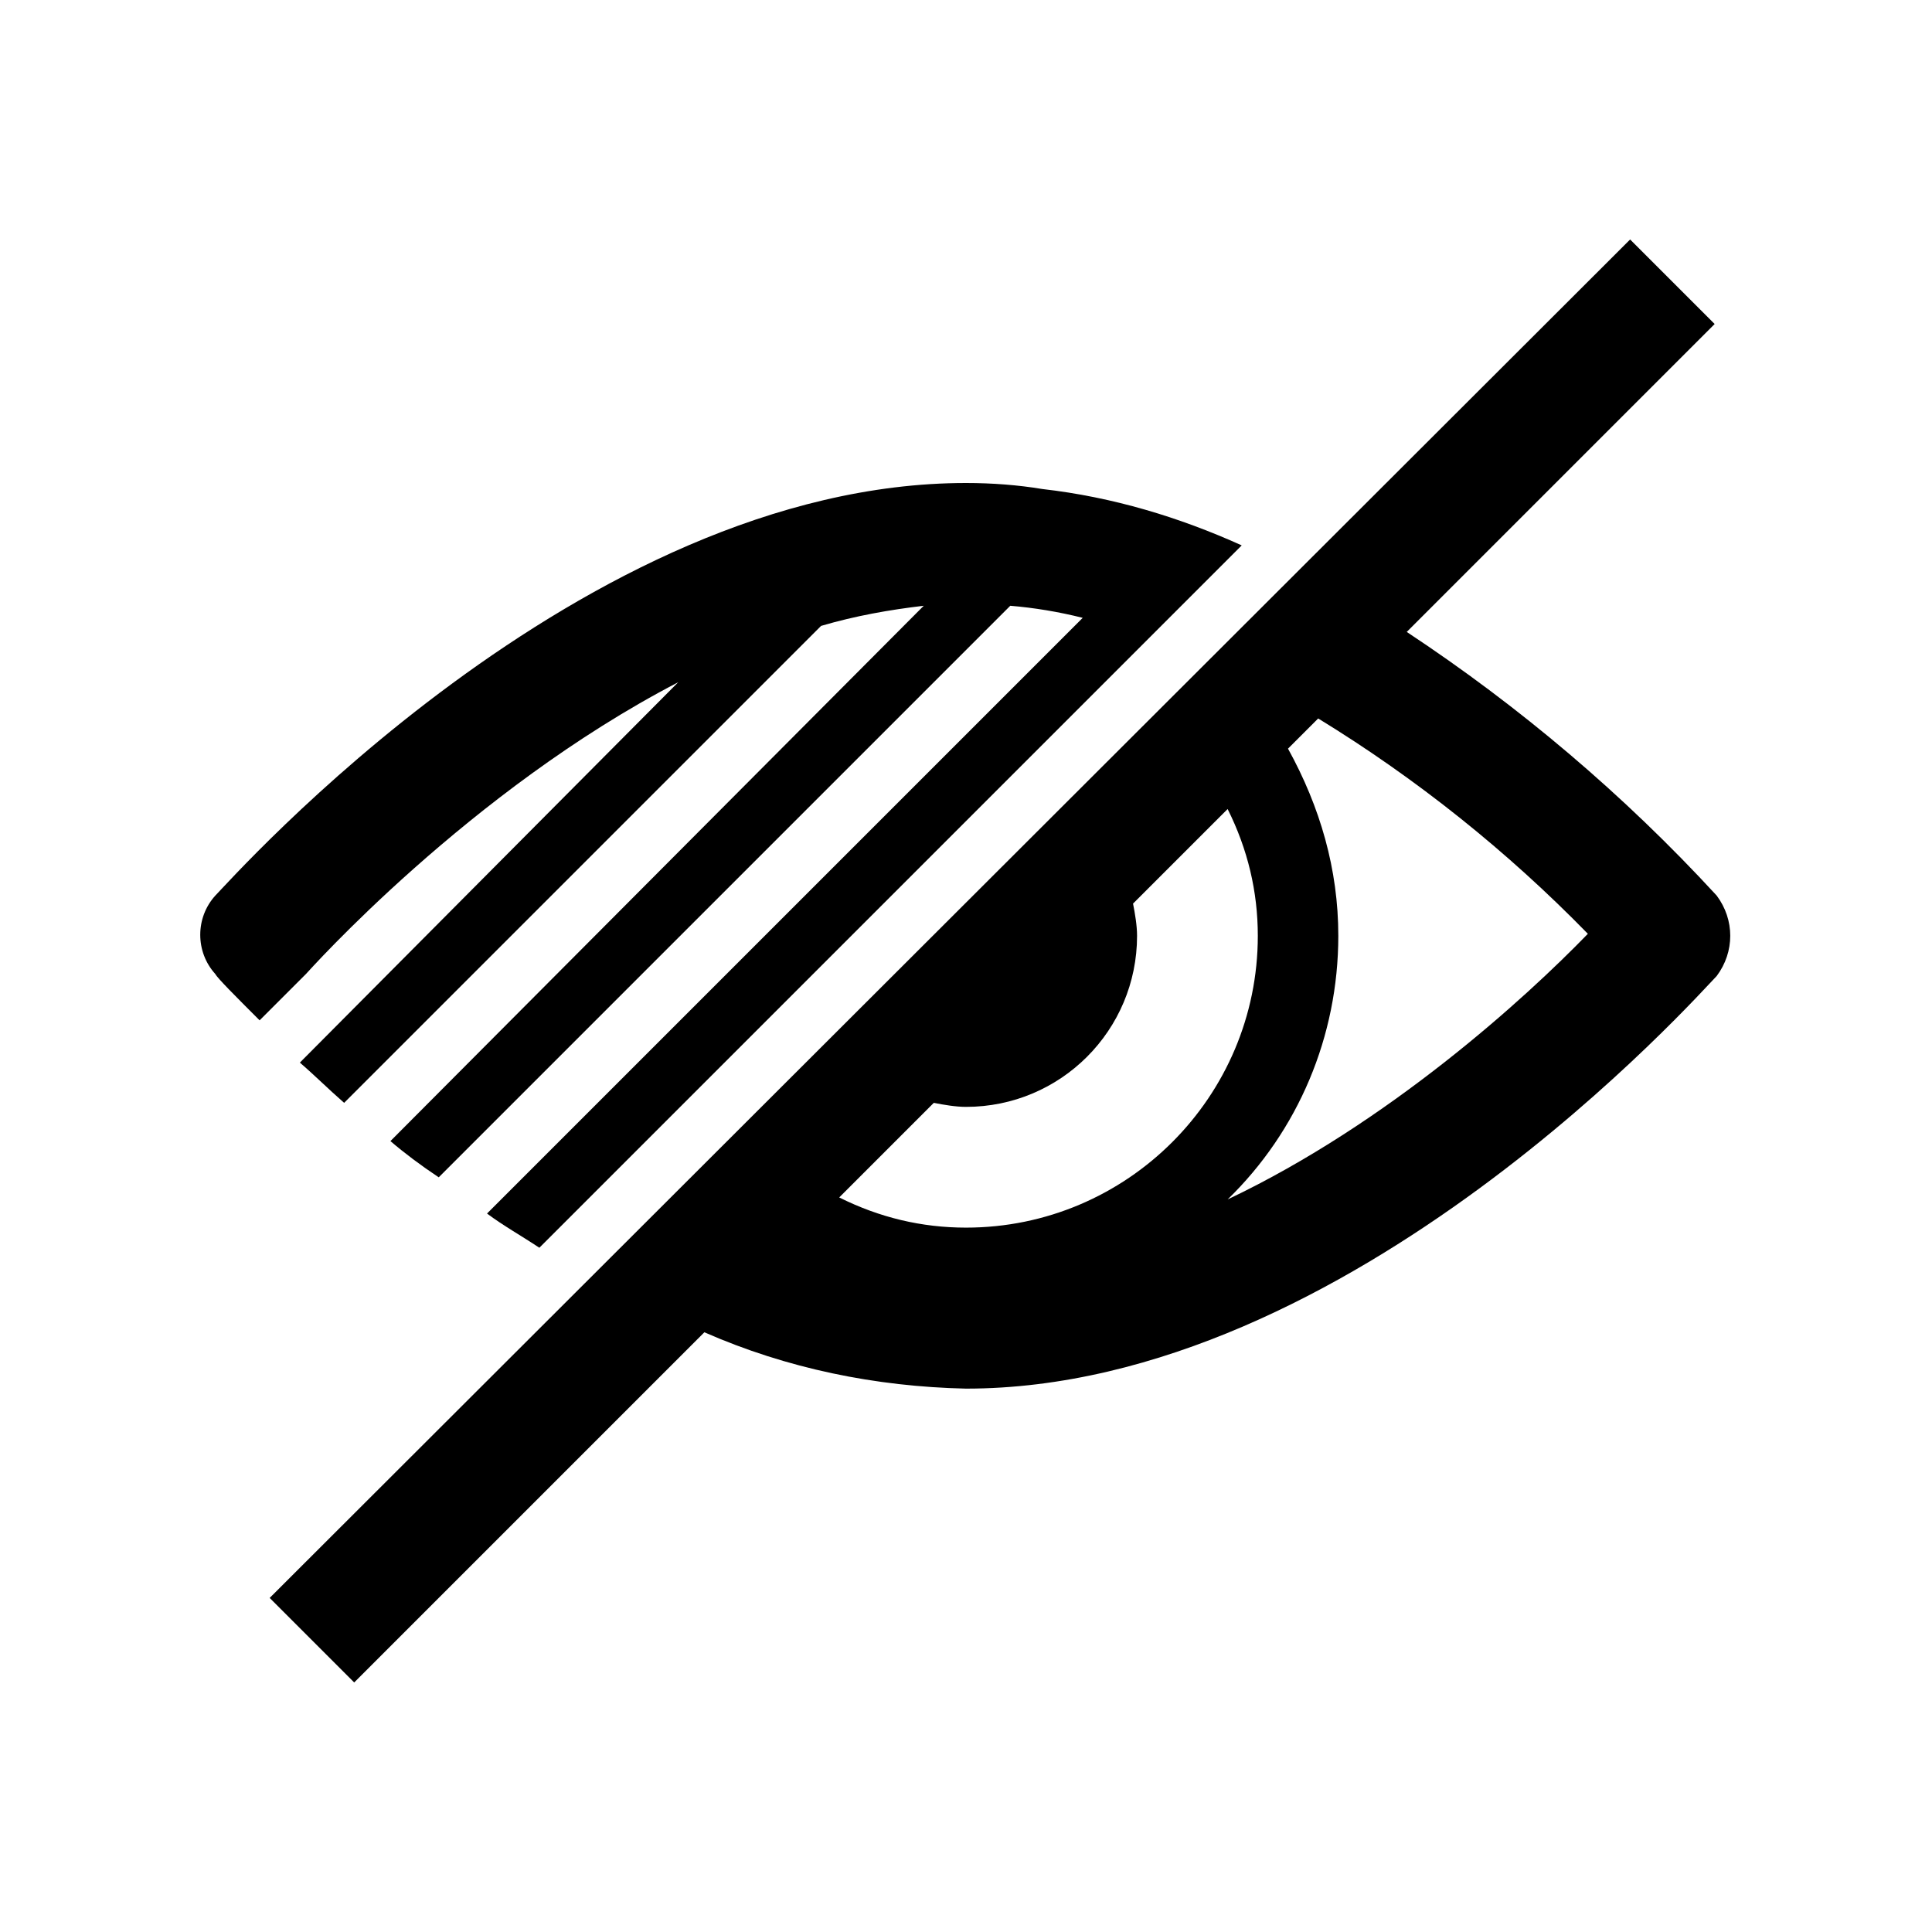 <svg width="96" height="96" xmlns="http://www.w3.org/2000/svg" xmlns:xlink="http://www.w3.org/1999/xlink" xml:space="preserve" overflow="hidden"><g><path d="M51.8 24.3C50.6 24.1 49.3 24 48 24 28.9 24 11.5 43.7 10.7 44.5 9.7 45.6 9.7 47.3 10.7 48.4 10.8 48.6 11.7 49.5 12.9 50.7L15.2 48.4C15.3 48.3 23.3 39.3 33.7 33.9L14.9 52.8C15.6 53.4 16.3 54.1 17.1 54.8L40.8 31.1C42.5 30.6 44.2 30.3 45.9 30.1L19.4 56.7C20.1 57.3 20.9 57.9 21.8 58.5L50.2 30.1C51.4 30.2 52.6 30.4 53.8 30.7L24.2 60.3C25 60.9 25.9 61.4 26.8 62L61.7 27.1C58.6 25.7 55.3 24.7 51.8 24.3L51.8 24.3Z"/><path d="M85.3 44.5C80.7 39.5 75.5 35.1 69.9 31.4L85.2 16.1 81 11.9 13.4 79.4 17.6 83.6 35 66.2C39.1 68 43.5 68.9 48 69 67.1 69 84.5 49.3 85.3 48.5 86.2 47.3 86.2 45.7 85.3 44.5ZM48 61C45.8 61 43.7 60.5 41.7 59.5L46.4 54.8C46.9 54.9 47.5 55 48 55 52.7 55 56.5 51.2 56.5 46.5 56.5 46 56.4 45.4 56.3 44.9L61 40.2C62 42.2 62.5 44.3 62.5 46.5 62.5 54.5 56 61 48 61ZM66.5 46.5C66.5 43.2 65.6 40.1 64 37.2L65.5 35.7C70.4 38.7 74.9 42.3 78.9 46.4 75.8 49.6 69 55.8 61 59.6 64.5 56.2 66.5 51.5 66.5 46.5Z"/></g></svg>